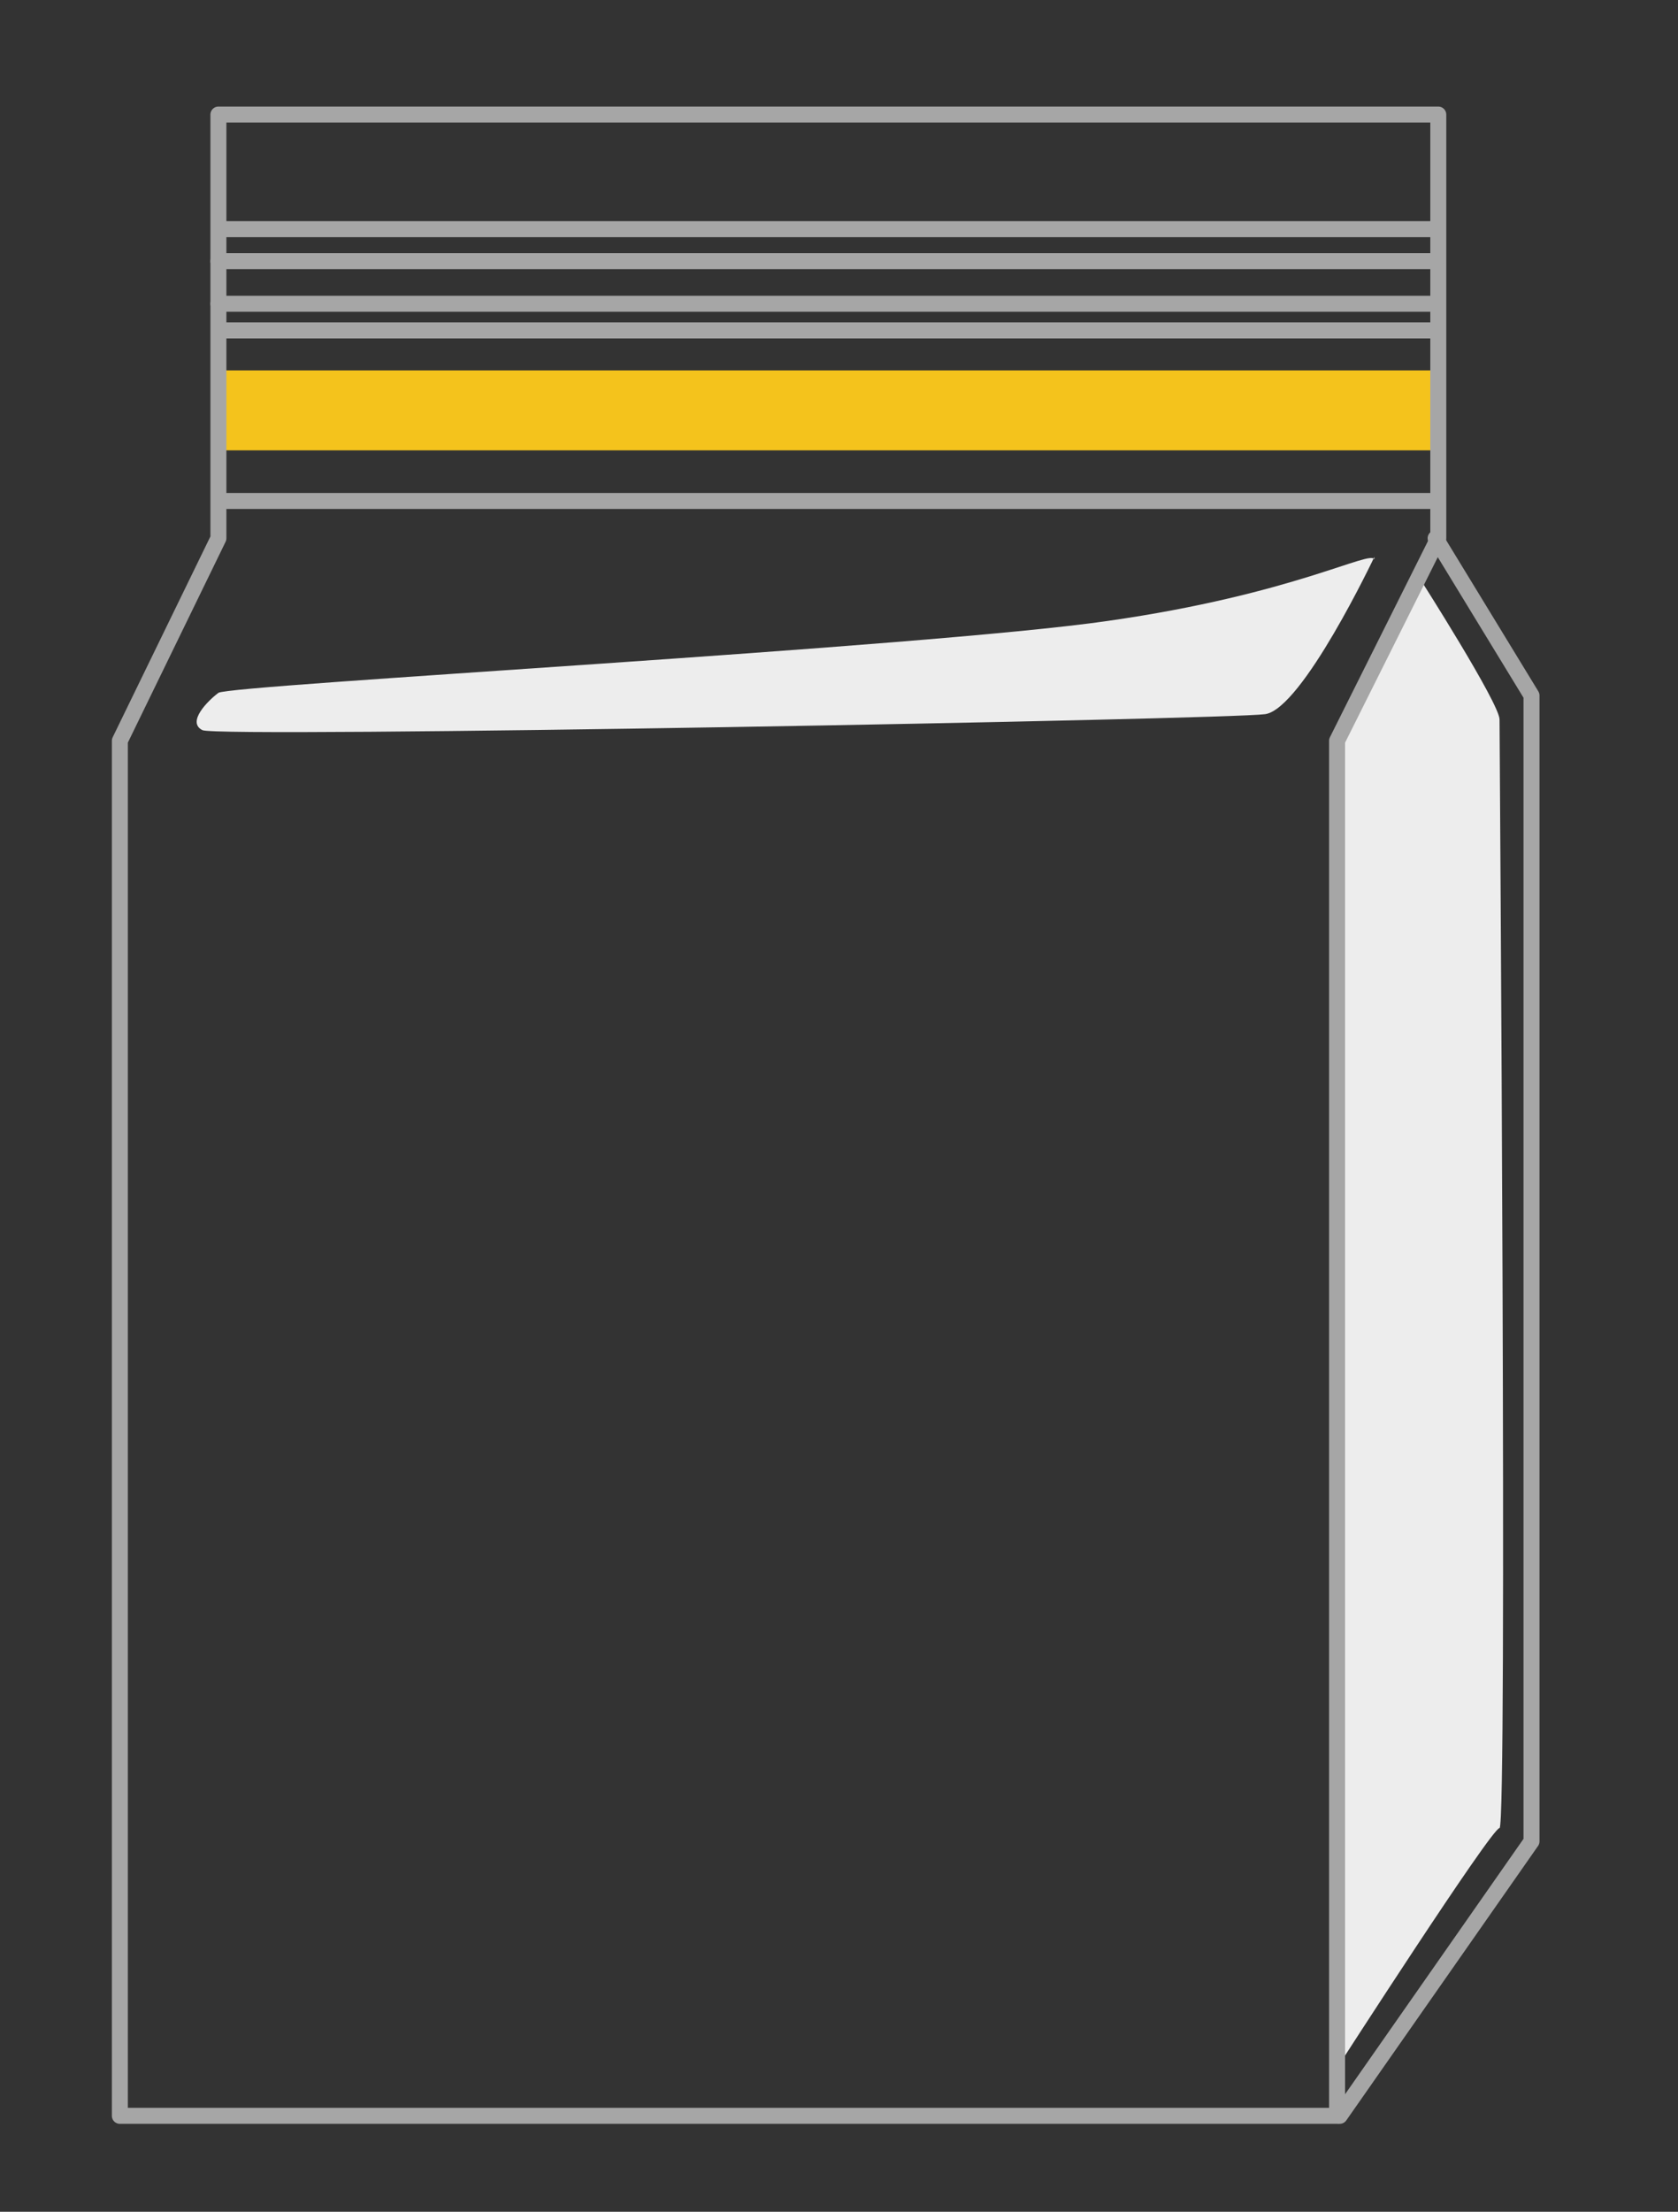 <?xml version="1.0" encoding="UTF-8"?>
<svg xmlns="http://www.w3.org/2000/svg" version="1.1" viewBox="0 0 63 83">
  <rect x="0" y="0" width="63" height="83" fill="#333333" stroke="none"/>
  <defs>
    <style>
      .cls-1 {
        fill: #f4c31c;
      }

      .cls-2 {
        stroke-linecap: round;
      }

      .cls-2, .cls-3 {
        fill: none;
        stroke: #a6a6a6;
        stroke-linejoin: round;
        stroke-width: .6px;
      }

      .cls-4 {
        fill: #ededed;
      }
    </style>
  </defs>
  <!-- Generator: Adobe Illustrator 28.7.1, SVG Export Plug-In . SVG Version: 1.2.0 Build 142)  -->
  <g>
    <g id="gst">
      <g>
        <g>
          <path class="cls-4" d="M53.3,21.7s3,4.7,3,5.3.3,41.6,0,41.6-6.1,9-6.1,9V27.8s3-6.1,3-6.1Z"/>
          <polyline class="cls-2" points="50.3 79.4 57.5 69.1 57.5 26.1 53.9 20.2"/>
          <rect class="cls-1" x="8.2" y="13.9" width="45.7" height="3"/>
          <polygon class="cls-2" points="54 20.2 50.2 27.8 50.2 79.4 4.5 79.4 4.5 27.8 8.2 20.2 8.2 4.3 54 4.3 54 20.2"/>
          <line class="cls-3" x1="8.2" y1="8.6" x2="53.9" y2="8.6"/>
          <line class="cls-3" x1="8.2" y1="12.4" x2="53.9" y2="12.4"/>
          <line class="cls-3" x1="8.2" y1="18.8" x2="53.9" y2="18.8"/>
          <path class="cls-4" d="M51.6,20.9s-2.7,5.7-4.1,5.9c-1.4.2-39.3.9-39.9.6-.6-.3.2-1.1.6-1.4.4-.3,26.5-1.7,33.4-2.7,7-1,9.9-2.7,10-2.3Z"/>
        </g>
        <line class="cls-2" x1="8.2" y1="11.4" x2="53.9" y2="11.4"/>
        <line class="cls-2" x1="8.2" y1="9.8" x2="53.9" y2="9.8"/>
      </g>
    </g>
  </g>
</svg>